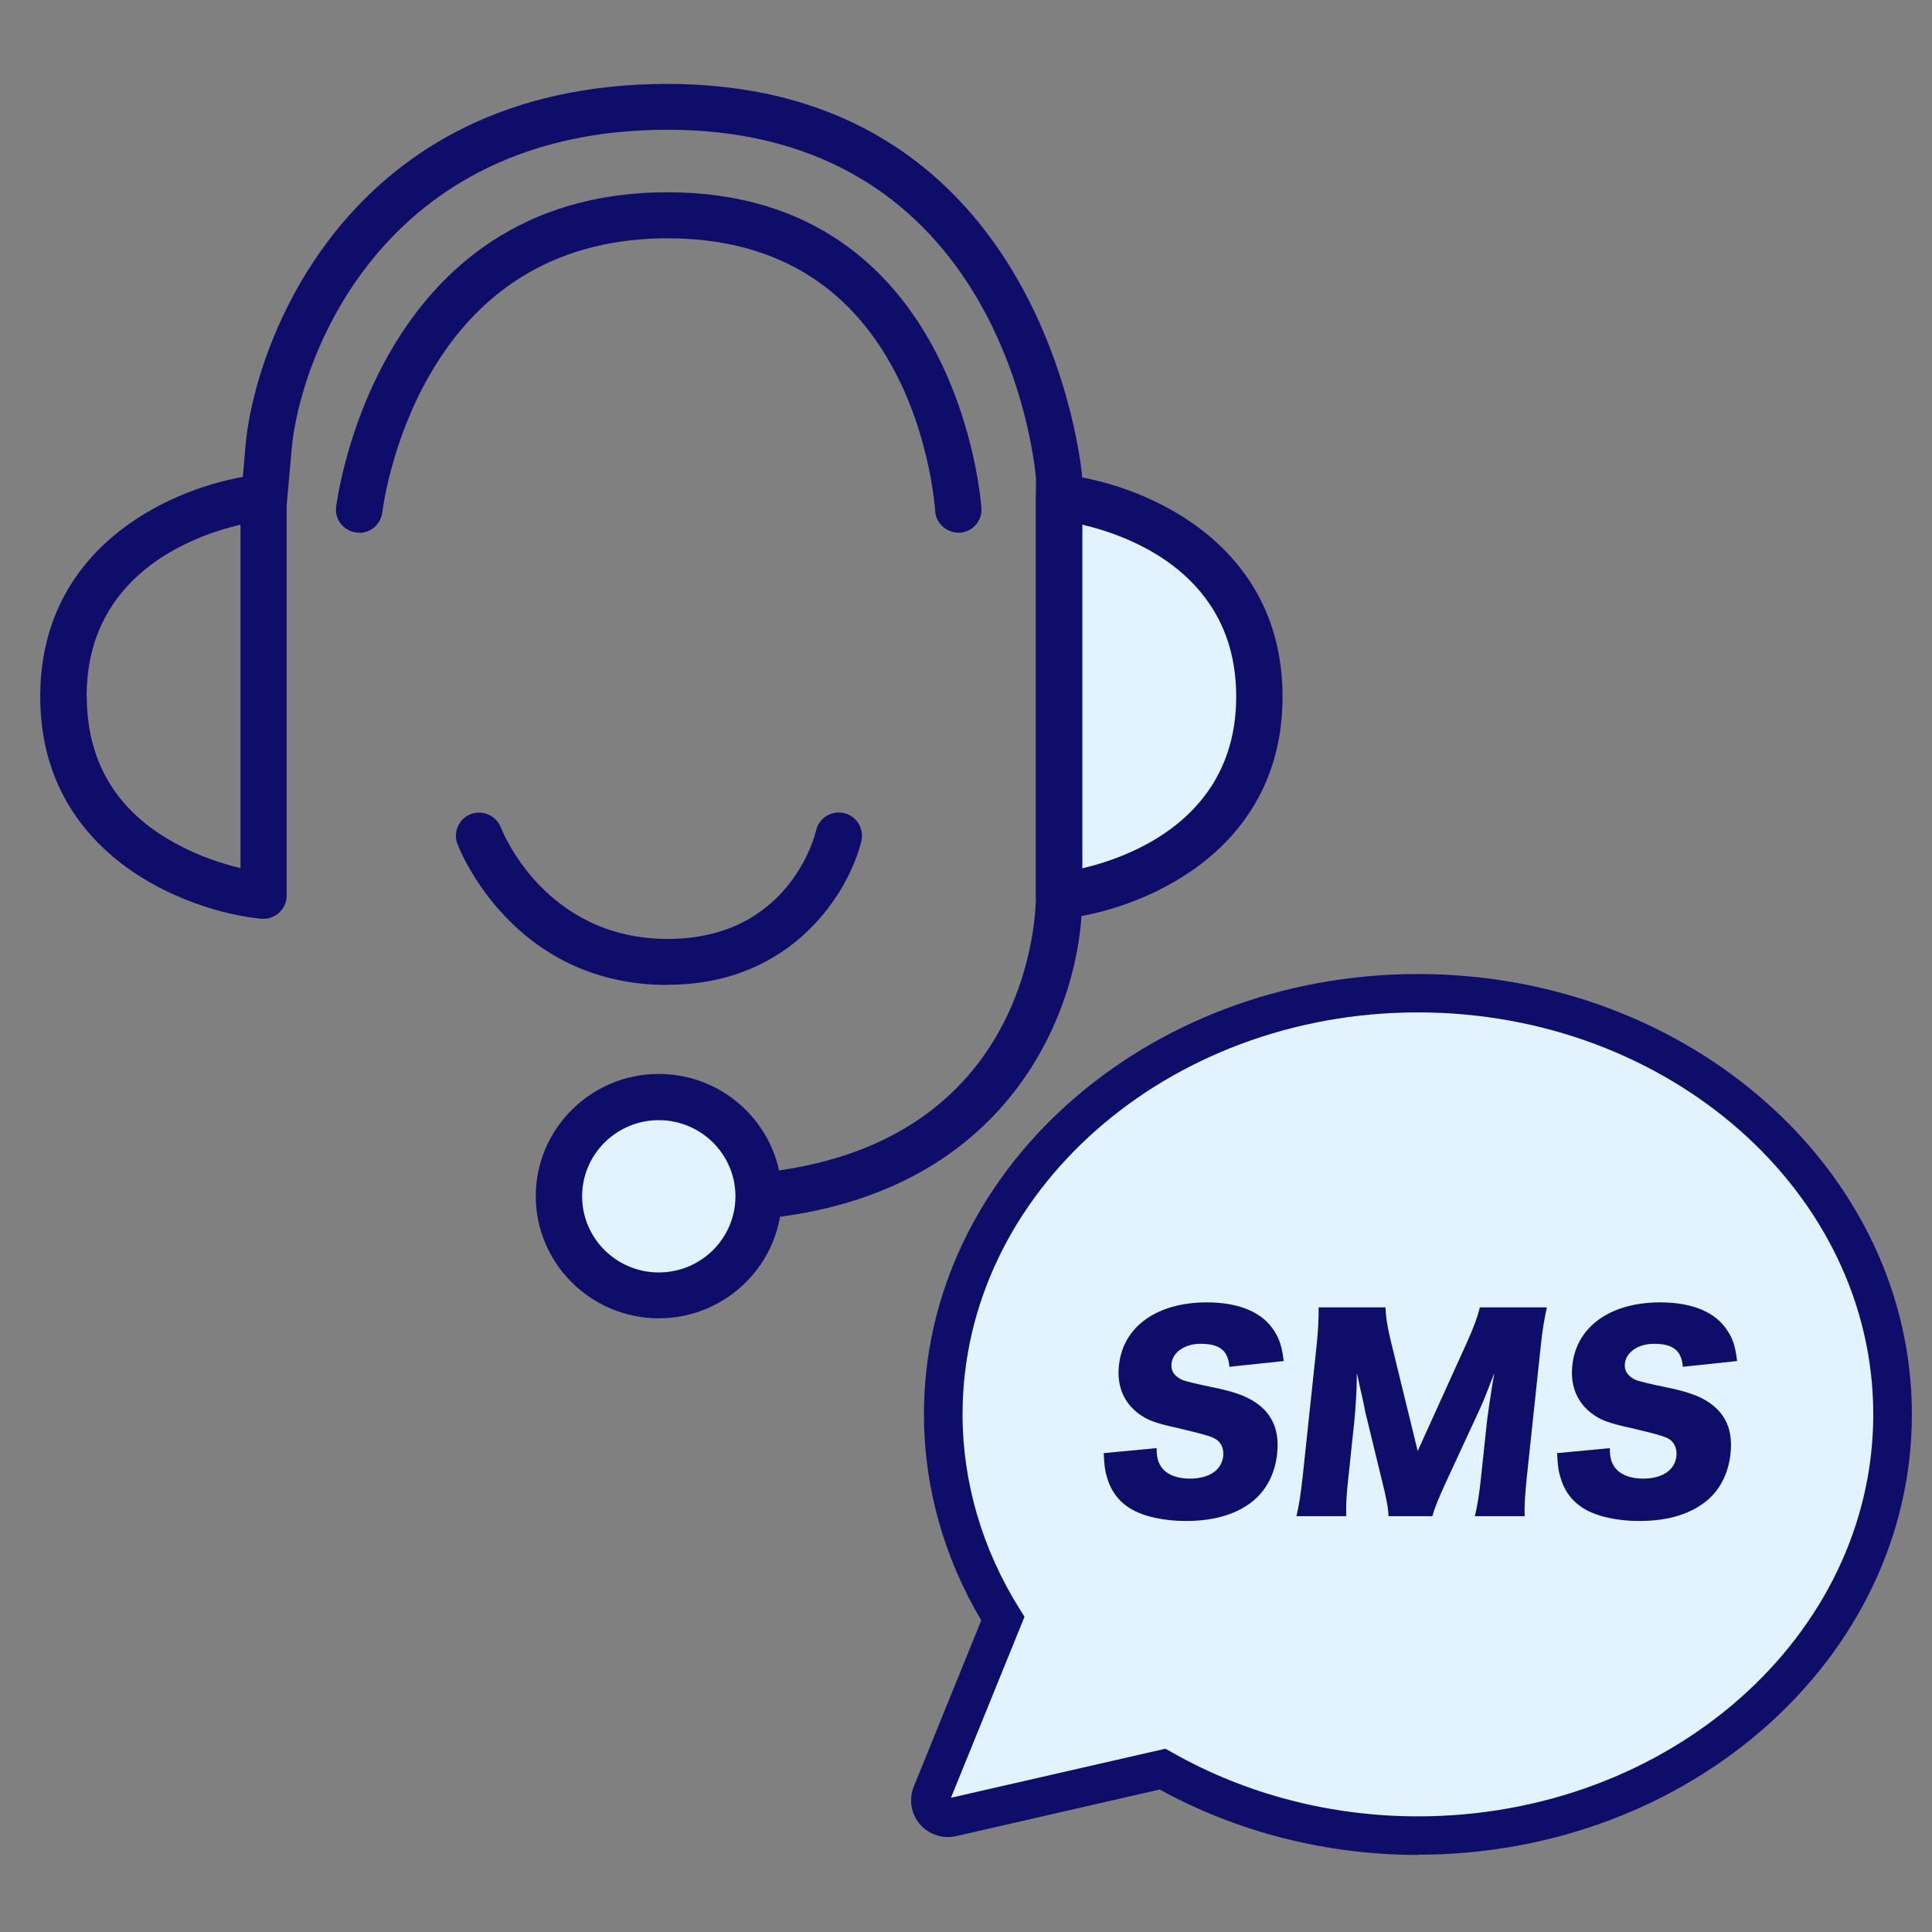 <svg width="75" height="75" viewBox="0 0 75 75" fill="none" xmlns="http://www.w3.org/2000/svg">
<rect x="0" y="0" width="75" height="75" fill="#808080" stroke="none"/>
<path d="M41.114 34.781C41.114 34.781 48.881 33.992 48.881 27.038C48.881 20.084 41.114 19.295 41.114 19.295V34.774V34.781Z" fill="#E3F2FF"/>
<path d="M41.114 35.675C40.889 35.675 40.68 35.593 40.515 35.444C40.327 35.273 40.215 35.034 40.215 34.781V19.302C40.215 19.049 40.32 18.811 40.515 18.64C40.702 18.469 40.957 18.394 41.212 18.416C44.181 18.722 49.788 20.911 49.788 27.046C49.788 33.181 44.181 35.369 41.212 35.675C41.182 35.675 41.152 35.675 41.122 35.675H41.114ZM42.014 20.367V33.709C43.941 33.255 47.989 31.736 47.989 27.038C47.989 22.34 43.948 20.821 42.014 20.367Z" fill="#0E0D6A"/>
<path d="M42.006 18.461C41.991 18.312 40.642 3.258 25.904 3.258C13.399 3.258 9.839 13.443 9.524 17.367C9.501 17.665 9.464 18.111 9.426 18.513C6.36 19.064 1.562 21.372 1.562 27.038C1.562 33.173 7.17 35.362 10.139 35.667C10.168 35.667 10.198 35.667 10.229 35.667C10.453 35.667 10.663 35.585 10.828 35.436C11.016 35.265 11.128 35.027 11.128 34.774V19.63C11.15 19.392 11.263 18.126 11.316 17.501C11.593 14.031 14.764 5.037 25.911 5.037C38.783 5.037 40.14 17.665 40.215 18.558V34.781C40.215 35.176 40.177 44.527 29.36 45.54L29.524 47.319C39.525 46.389 42.059 38.697 42.006 34.774V18.454V18.461ZM3.362 27.038C3.362 22.34 7.402 20.821 9.336 20.367V33.702C8.662 33.538 7.725 33.248 6.788 32.726C4.516 31.483 3.369 29.562 3.369 27.031L3.362 27.038Z" fill="#0E0D6A"/>
<path d="M13.939 20.672C13.939 20.672 13.872 20.672 13.842 20.672C13.347 20.62 12.995 20.174 13.047 19.69C13.062 19.57 14.539 7.464 25.911 7.464C37.283 7.464 38.093 19.622 38.1 19.742C38.123 20.233 37.748 20.657 37.246 20.68C36.774 20.695 36.324 20.33 36.301 19.831C36.301 19.809 36.136 17.084 34.742 14.433C32.935 10.993 29.959 9.251 25.911 9.251C21.863 9.251 18.722 11.023 16.698 14.523C15.154 17.188 14.846 19.868 14.839 19.891C14.786 20.345 14.396 20.687 13.947 20.687L13.939 20.672Z" fill="#0E0D6A"/>
<path d="M25.911 38.236C19.907 38.236 17.838 32.98 17.755 32.756C17.583 32.295 17.815 31.781 18.28 31.602C18.745 31.431 19.262 31.662 19.442 32.123C19.517 32.309 21.181 36.449 25.919 36.449C30.657 36.449 31.646 32.399 31.684 32.228C31.796 31.751 32.283 31.453 32.771 31.565C33.25 31.677 33.55 32.161 33.438 32.645C32.973 34.58 30.799 38.228 25.926 38.228L25.911 38.236Z" fill="#0E0D6A"/>
<path d="M25.574 50.29C27.714 50.29 29.45 48.566 29.45 46.441C29.45 44.315 27.714 42.591 25.574 42.591C23.433 42.591 21.698 44.315 21.698 46.441C21.698 48.566 23.433 50.29 25.574 50.29Z" fill="#E3F2FF"/>
<path d="M25.574 51.176C22.943 51.176 20.799 49.046 20.799 46.433C20.799 43.82 22.943 41.69 25.574 41.69C28.205 41.69 30.349 43.82 30.349 46.433C30.349 49.046 28.205 51.176 25.574 51.176ZM25.574 43.485C23.932 43.485 22.598 44.81 22.598 46.441C22.598 48.071 23.932 49.396 25.574 49.396C27.216 49.396 28.55 48.071 28.55 46.441C28.55 44.81 27.216 43.485 25.574 43.485Z" fill="#0E0D6A"/>
<path d="M55.043 38.571C44.87 38.571 36.617 45.889 36.617 54.921C36.617 57.795 37.464 60.497 38.933 62.85L36.167 69.655C35.964 70.161 36.414 70.682 36.946 70.563L45.125 68.687C47.989 70.31 51.385 71.271 55.035 71.271C65.208 71.271 73.462 63.952 73.462 54.921C73.462 45.889 65.216 38.571 55.035 38.571H55.043Z" fill="#E3F2FF"/>
<path d="M55.043 72.008C51.505 72.008 48.041 71.129 45.02 69.469L37.119 71.278C36.601 71.397 36.062 71.219 35.709 70.817C35.364 70.415 35.275 69.856 35.469 69.365L38.093 62.902C36.631 60.445 35.867 57.691 35.867 54.906C35.867 45.48 44.465 37.812 55.043 37.812C65.62 37.812 74.219 45.48 74.219 54.906C74.219 64.332 65.62 72 55.043 72V72.008ZM45.252 67.891L45.507 68.032C48.363 69.655 51.662 70.511 55.043 70.511C64.788 70.511 72.72 63.513 72.72 54.906C72.72 46.299 64.788 39.301 55.043 39.301C45.297 39.301 37.366 46.299 37.366 54.906C37.366 57.534 38.131 60.14 39.57 62.441L39.772 62.761L36.916 69.789L45.252 67.883V67.891Z" fill="#0E0D6A"/>
<path d="M44.9 56.224C44.9 56.573 44.952 56.752 45.08 56.946C45.282 57.236 45.679 57.4 46.182 57.4C46.939 57.4 47.426 57.072 47.486 56.521C47.516 56.216 47.389 55.956 47.141 55.836C46.946 55.74 46.706 55.672 45.709 55.434C44.825 55.241 44.525 55.122 44.188 54.868C43.618 54.437 43.348 53.789 43.438 53C43.595 51.496 44.915 50.558 46.849 50.558C48.093 50.558 49.008 50.937 49.465 51.667C49.675 51.987 49.765 52.285 49.833 52.836L47.726 53.059C47.673 52.426 47.351 52.166 46.602 52.166C46.002 52.166 45.529 52.486 45.477 52.933C45.447 53.208 45.574 53.409 45.874 53.558C45.999 53.618 46.439 53.724 47.194 53.878C47.928 54.035 48.378 54.198 48.73 54.437C49.39 54.876 49.675 55.531 49.578 56.425C49.503 57.154 49.203 57.78 48.7 58.219C48.071 58.762 47.179 59.045 46.032 59.045C45.2 59.045 44.39 58.874 43.895 58.569C43.43 58.293 43.116 57.876 42.966 57.318C42.891 57.087 42.868 56.856 42.846 56.41L44.907 56.216L44.9 56.224Z" fill="#0E0D6A"/>
<path d="M53.903 58.859C53.888 58.517 53.821 58.16 53.633 57.415L53.003 54.824C53.003 54.772 52.801 53.871 52.779 53.789C52.733 53.556 52.699 53.395 52.674 53.305C52.674 53.916 52.621 54.72 52.569 55.233L52.344 57.348C52.269 58.018 52.246 58.45 52.261 58.859H50.327C50.432 58.42 50.492 58.011 50.567 57.348L51.107 52.27C51.167 51.682 51.197 51.168 51.189 50.752H53.783C53.806 51.168 53.85 51.481 54.008 52.129L55.035 56.328L56.939 52.129C57.231 51.474 57.344 51.161 57.449 50.752H60.05C59.945 51.221 59.878 51.623 59.81 52.27L59.27 57.348C59.196 58.093 59.173 58.472 59.188 58.859H57.254C57.359 58.413 57.419 58.04 57.494 57.348L57.719 55.226C57.741 54.995 57.854 54.258 57.899 53.96C57.954 53.618 57.991 53.397 58.011 53.298C57.719 54.057 57.584 54.407 57.419 54.757L56.182 57.43C55.86 58.122 55.687 58.547 55.605 58.859H53.895H53.903Z" fill="#0E0D6A"/>
<path d="M62.494 56.224C62.494 56.573 62.546 56.752 62.674 56.946C62.876 57.236 63.273 57.4 63.776 57.4C64.533 57.4 65.02 57.072 65.08 56.521C65.11 56.216 64.983 55.956 64.743 55.836C64.548 55.74 64.308 55.672 63.311 55.434C62.426 55.241 62.127 55.122 61.789 54.868C61.219 54.437 60.95 53.789 61.039 53C61.197 51.496 62.516 50.558 64.45 50.558C65.695 50.558 66.609 50.937 67.067 51.667C67.277 51.987 67.367 52.285 67.434 52.836L65.328 53.059C65.275 52.426 64.953 52.166 64.203 52.166C63.603 52.166 63.123 52.486 63.078 52.933C63.049 53.208 63.176 53.409 63.476 53.558C63.601 53.618 64.041 53.724 64.795 53.878C65.53 54.035 65.98 54.198 66.332 54.437C66.992 54.876 67.277 55.531 67.179 56.425C67.104 57.154 66.804 57.78 66.302 58.219C65.672 58.762 64.78 59.045 63.633 59.045C62.801 59.045 61.992 58.874 61.497 58.569C61.032 58.293 60.717 57.876 60.567 57.318C60.492 57.087 60.47 56.856 60.447 56.41L62.509 56.216L62.494 56.224Z" fill="#0E0D6A"/>
</svg>
